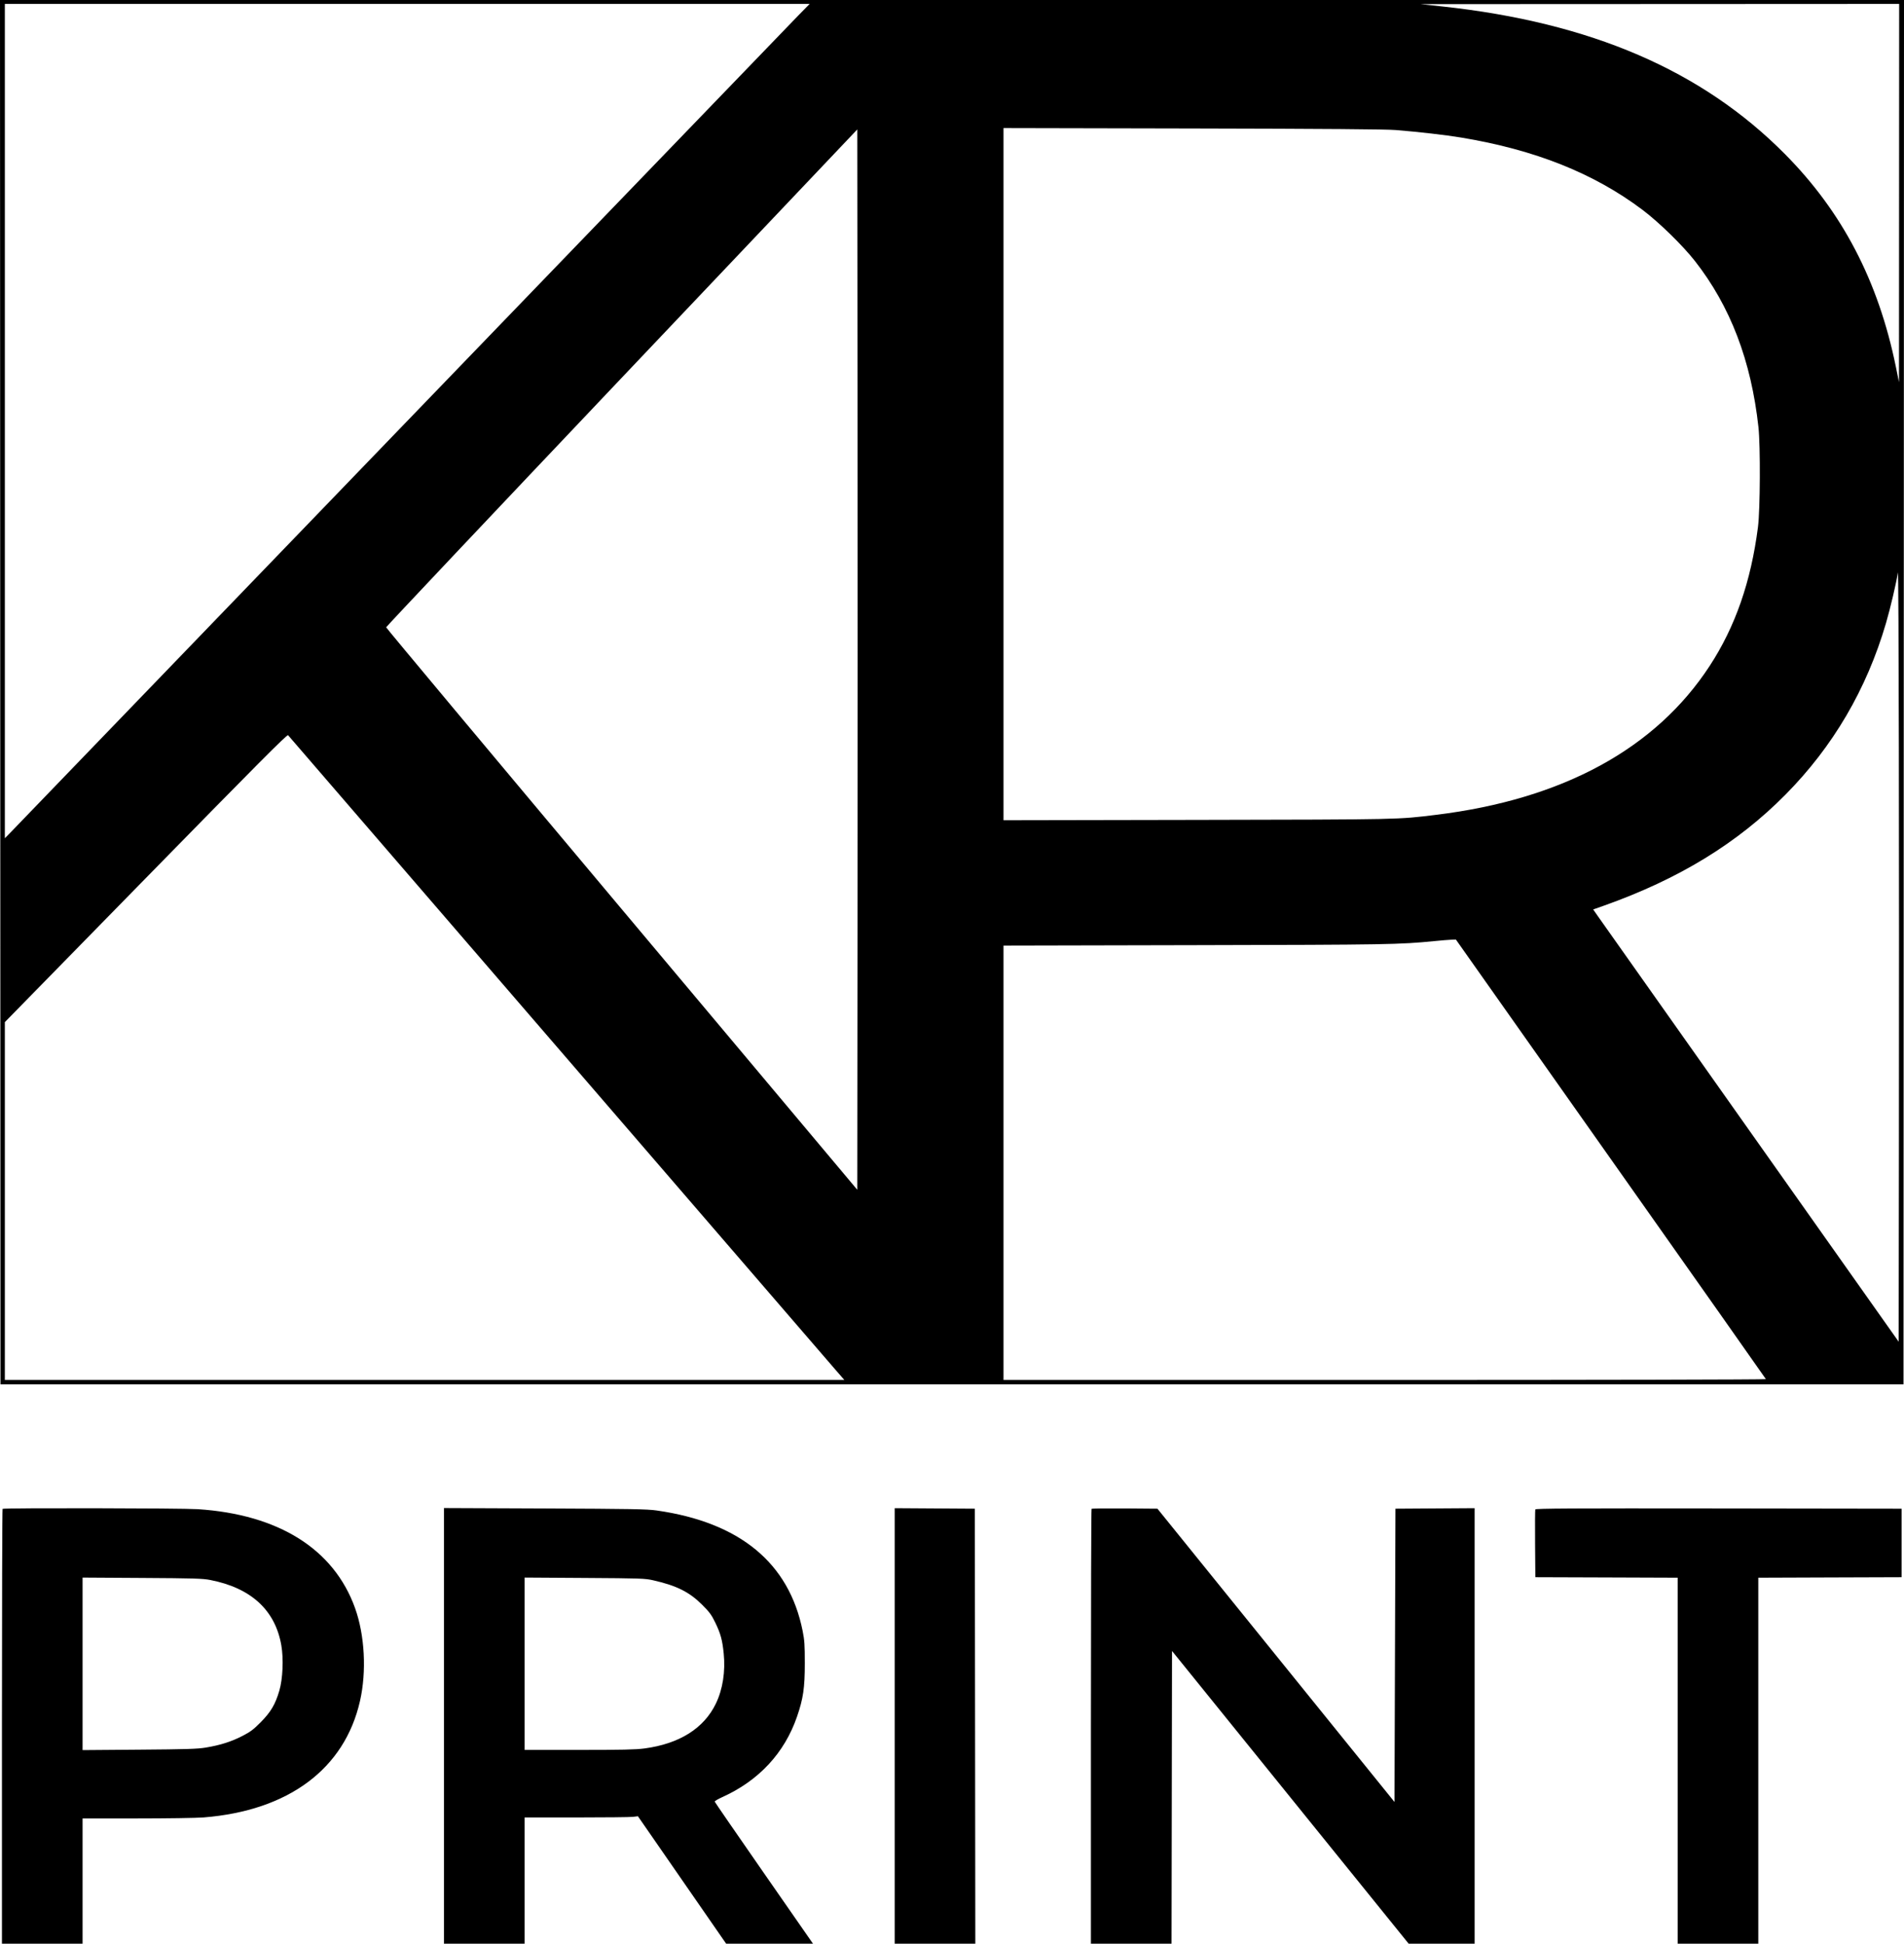 <?xml version="1.0" encoding="UTF-8"?> <svg xmlns="http://www.w3.org/2000/svg" width="95" height="97" viewBox="0 0 95 97" fill="none"> <path fill-rule="evenodd" clip-rule="evenodd" d="M0.012 34.543L0.024 69.087H47.5H94.976L94.988 34.543L95 0H47.5H0L0.012 34.543ZM39.835 0.769C39.526 1.085 30.641 10.3 20.091 21.246C9.541 32.193 0.759 41.303 0.576 41.491L0.242 41.832V21.014V0.195H20.32H40.398L39.835 0.769ZM94.754 9.634L94.75 19.073L94.591 18.291C93.717 14.019 91.923 10.579 89.062 7.692C84.92 3.511 79.372 1.121 71.953 0.321L70.886 0.206L82.822 0.201L94.758 0.195L94.754 9.634ZM69.651 6.49C70.817 6.585 72.121 6.735 72.906 6.865C76.587 7.474 79.532 8.648 81.955 10.474C82.777 11.094 83.963 12.252 84.569 13.027C86.336 15.284 87.374 17.999 87.738 21.32C87.84 22.253 87.825 25.433 87.714 26.301C87.365 29.024 86.583 31.274 85.305 33.231C82.609 37.362 77.974 39.887 71.668 40.662C69.712 40.902 69.995 40.896 59.726 40.916L50.069 40.934V23.663V6.392L59.508 6.412C66.147 6.426 69.156 6.449 69.651 6.49ZM42.786 46.147L42.774 59.375L31.02 45.37C24.556 37.667 19.267 31.338 19.267 31.306C19.267 31.273 24.556 25.67 31.02 18.853L42.774 6.46L42.786 19.69C42.793 26.966 42.793 38.872 42.786 46.147ZM94.746 57.285L94.734 66.957L87.356 56.52C83.298 50.779 79.869 45.926 79.735 45.734L79.492 45.386L80.012 45.202C83.76 43.873 86.683 42.086 89.087 39.655C91.463 37.252 93.135 34.398 94.101 31.099C94.325 30.332 94.622 29.068 94.694 28.573C94.738 28.27 94.764 42.697 94.746 57.285ZM27.824 52.285C35.191 60.828 41.423 68.053 41.673 68.342L42.129 68.867H21.185H0.242V59.938V51.008L7.279 43.818C12.883 38.09 14.327 36.64 14.373 36.69C14.405 36.725 20.458 43.743 27.824 52.285ZM80.367 57.836C84.617 63.857 88.1 68.802 88.109 68.825C88.118 68.849 79.67 68.867 69.097 68.867H50.069V58.028V47.188L59.654 47.167C69.285 47.147 69.829 47.137 71.565 46.965C71.912 46.93 72.296 46.899 72.418 46.895L72.642 46.888L80.367 57.836ZM0.129 75.298C0.112 75.316 0.097 80.206 0.097 86.165V97H2.108H4.12V93.874V90.748H6.827C8.316 90.748 9.816 90.726 10.159 90.698C14.395 90.36 17.192 88.277 17.962 84.887C18.297 83.413 18.2 81.6 17.714 80.247C16.657 77.306 13.904 75.576 9.864 75.314C9.052 75.262 0.18 75.247 0.129 75.298ZM22.151 86.129V97H24.162H26.174V93.85V90.699L28.755 90.699C30.174 90.699 31.447 90.685 31.582 90.669L31.829 90.639L34.03 93.819L36.231 96.999L38.398 96.999L40.565 97L38.117 93.477C36.771 91.54 35.665 89.933 35.659 89.907C35.654 89.881 35.827 89.78 36.045 89.681C37.86 88.861 39.14 87.483 39.764 85.677C40.077 84.772 40.156 84.231 40.156 83.007C40.156 82.084 40.141 81.855 40.046 81.384C39.367 77.994 36.914 75.972 32.762 75.379C32.289 75.311 31.474 75.297 27.179 75.279L22.151 75.258V86.129ZM44.64 86.132V97H46.652H48.663L48.651 86.145L48.639 75.29L46.64 75.277L44.64 75.264V86.132ZM54.464 75.297C54.446 75.316 54.431 80.206 54.431 86.165V97H56.443H58.454L58.466 89.695L58.478 82.39L64.382 89.695L70.286 97H71.931H73.577V86.132V75.264L71.601 75.277L69.626 75.29L69.602 82.608L69.578 89.926L63.664 82.608L57.75 75.29L56.124 75.277C55.229 75.27 54.482 75.279 54.464 75.297ZM76.604 75.327C76.591 75.361 76.586 76.135 76.593 77.048L76.606 78.709L80.156 78.721L83.707 78.734V87.867V97H85.718H87.73V87.867V78.734L91.304 78.721L94.879 78.709V76.999V75.29L85.753 75.277C78.453 75.268 76.623 75.277 76.604 75.327ZM10.494 78.849C12.529 79.246 13.733 80.354 14.037 82.111C14.154 82.787 14.11 83.786 13.937 84.374C13.736 85.057 13.514 85.433 13.014 85.94C12.648 86.311 12.499 86.423 12.09 86.634C11.535 86.919 10.993 87.091 10.267 87.212C9.85 87.281 9.298 87.298 6.943 87.316L4.12 87.338V83.033V78.728L7.089 78.746C9.664 78.761 10.115 78.775 10.494 78.849ZM32.609 78.868C33.758 79.13 34.393 79.447 35.025 80.076C35.402 80.452 35.499 80.583 35.691 80.98C35.955 81.527 36.042 81.843 36.109 82.513C36.2 83.413 36.062 84.3 35.722 85.009C35.127 86.252 33.897 87.025 32.151 87.256C31.716 87.314 31.016 87.329 28.885 87.329H26.174V83.028V78.727L29.166 78.746C31.995 78.764 32.184 78.77 32.609 78.868Z" fill="black"></path> </svg> 